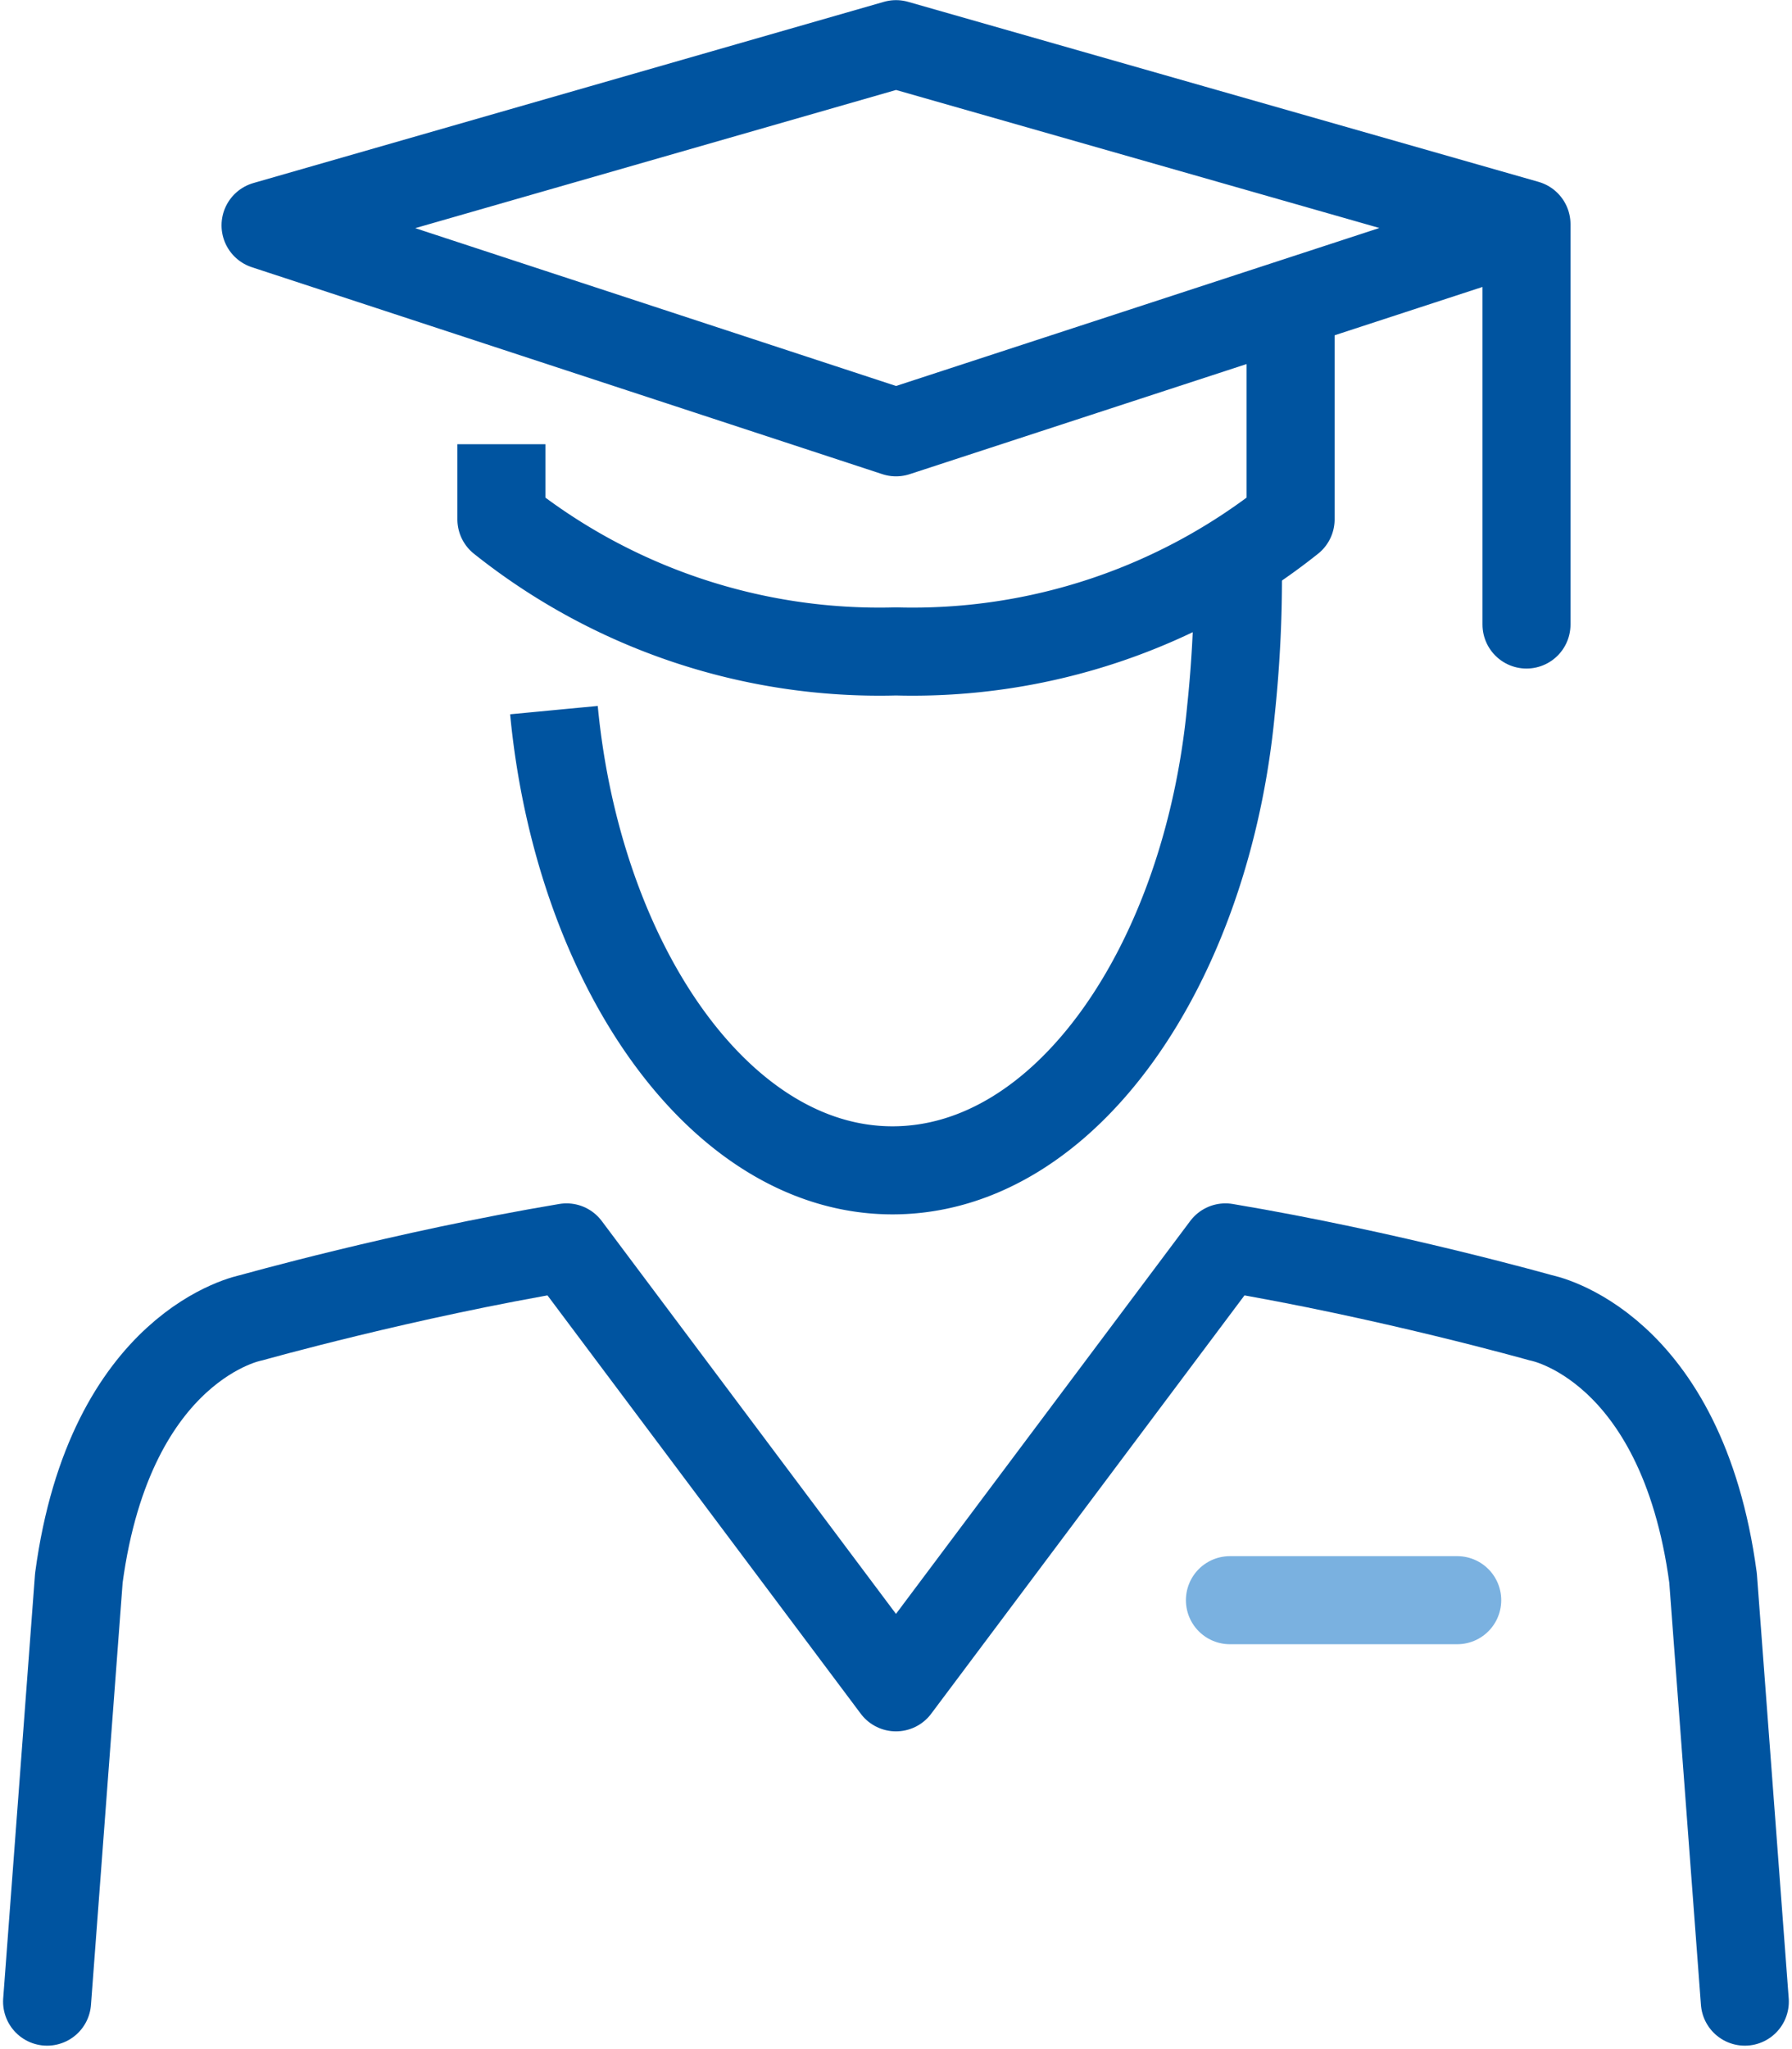 <svg xmlns="http://www.w3.org/2000/svg" width="40.719" height="46.53" viewBox="0 0 40.719 46.53">
  <g id="Group_3573" data-name="Group 3573" transform="translate(-49.107 -146.397)">
    <path id="Path_653" data-name="Path 653" d="M85.795,160.58v-9.091L71.469,147.4l-14.326,4.115,14.326,4.7L85.29,151.7" transform="translate(-2.002)" fill="none" stroke="#0054a0" stroke-linecap="round" stroke-linejoin="round" stroke-width="2"/>
    <path id="Path_654" data-name="Path 654" d="M64.666,158.887v1.706a13.781,13.781,0,0,0,8.967,3,13.781,13.781,0,0,0,8.966-3v-4.841" transform="translate(-4.166 -2.402)" fill="none" stroke="#0054a0" stroke-linejoin="round" stroke-width="2"/>
    <g id="Group_3573-2" data-name="Group 3573" transform="translate(61.694 159.144)">
      <path id="Path_655" data-name="Path 655" d="M66.341,167.265c.547,5.747,3.753,10.452,7.692,10.452,3.962,0,7.145-4.705,7.692-10.452a28.783,28.783,0,0,0,.157-3.38" transform="translate(-66.341 -163.885)" fill="none" stroke="#0054a0" stroke-linejoin="round" stroke-width="2"/>
    </g>
    <path id="Path_656" data-name="Path 656" d="M88.754,202.885l-.722-9.623c-.714-5.314-3.908-5.906-3.908-5.906s-3.478-.982-7.172-1.6l-7.486,9.991-7.486-9.991c-3.694.618-7.172,1.6-7.172,1.6s-3.194.592-3.909,5.906l-.722,9.623" transform="translate(0 -11.03)" fill="none" stroke="#0054a0" stroke-linecap="round" stroke-linejoin="round" stroke-width="2"/>
    <line id="Line_136" data-name="Line 136" x2="5.165" transform="translate(77.054 182.738)" fill="none" stroke="#7ab1e0" stroke-linecap="round" stroke-linejoin="round" stroke-width="2"/>
  </g>
</svg>
